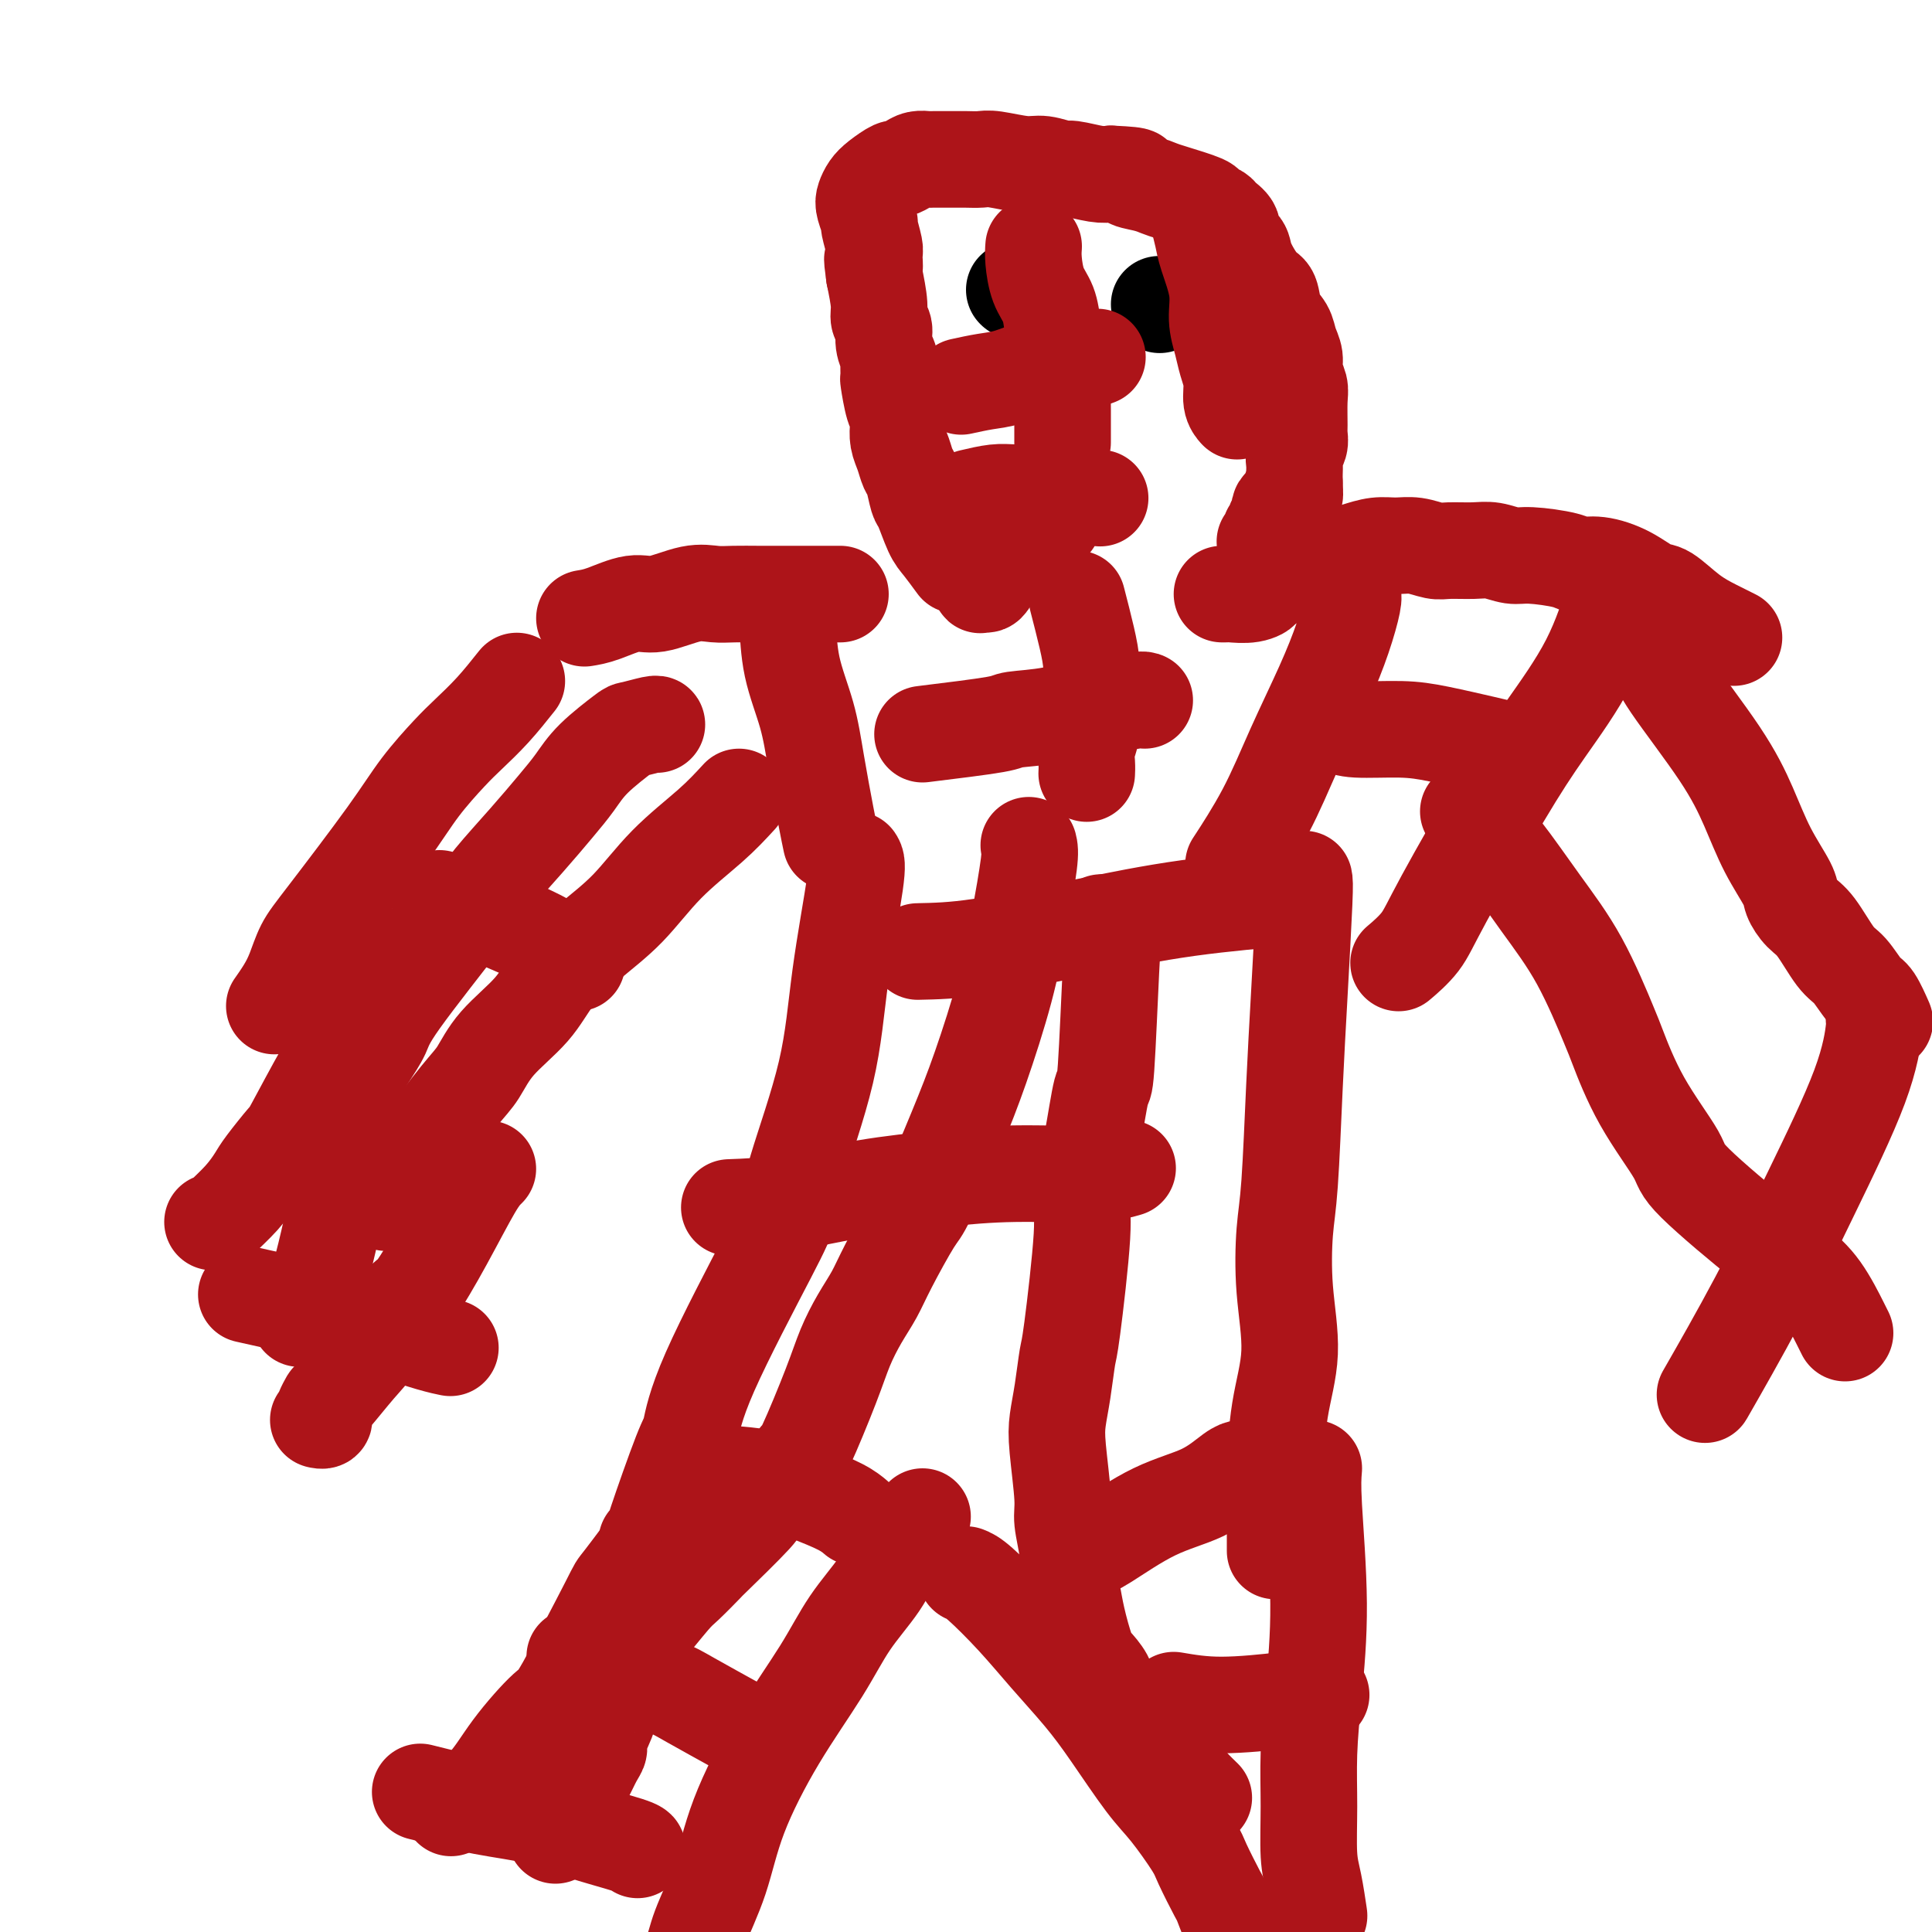 <svg viewBox='0 0 400 400' version='1.1' xmlns='http://www.w3.org/2000/svg' xmlns:xlink='http://www.w3.org/1999/xlink'><g fill='none' stroke='#AD1419' stroke-width='20' stroke-linecap='round' stroke-linejoin='round'><path d='M107,141c-1.629,2.047 -3.257,4.095 -5,6c-1.743,1.905 -3.600,3.668 -5,5c-1.400,1.332 -2.343,2.235 -4,4c-1.657,1.765 -4.030,4.394 -6,7c-1.970,2.606 -3.539,5.190 -7,10c-3.461,4.810 -8.816,11.846 -12,16c-3.184,4.154 -4.199,5.425 -5,7c-0.801,1.575 -1.390,3.453 -2,5c-0.610,1.547 -1.241,2.763 -2,4c-0.759,1.237 -1.645,2.496 -2,3c-0.355,0.504 -0.177,0.252 0,0'/><path d='M153,165c-1.708,1.858 -3.415,3.716 -6,6c-2.585,2.284 -6.046,4.993 -9,8c-2.954,3.007 -5.399,6.312 -8,9c-2.601,2.688 -5.357,4.761 -8,7c-2.643,2.239 -5.172,4.645 -7,7c-1.828,2.355 -2.956,4.659 -5,7c-2.044,2.341 -5.004,4.718 -7,7c-1.996,2.282 -3.028,4.469 -4,6c-0.972,1.531 -1.885,2.406 -4,5c-2.115,2.594 -5.432,6.905 -7,10c-1.568,3.095 -1.387,4.973 -2,6c-0.613,1.027 -2.020,1.203 -3,2c-0.980,0.797 -1.533,2.215 -2,3c-0.467,0.785 -0.848,0.939 -1,1c-0.152,0.061 -0.076,0.031 0,0'/><path d='M82,198c-0.580,1.025 -1.161,2.050 -3,5c-1.839,2.950 -4.937,7.826 -7,11c-2.063,3.174 -3.090,4.645 -5,8c-1.910,3.355 -4.701,8.595 -6,11c-1.299,2.405 -1.105,1.975 -2,3c-0.895,1.025 -2.880,3.504 -4,5c-1.120,1.496 -1.376,2.009 -2,3c-0.624,0.991 -1.618,2.462 -3,4c-1.382,1.538 -3.154,3.144 -4,4c-0.846,0.856 -0.766,0.961 -1,1c-0.234,0.039 -0.781,0.011 -1,0c-0.219,-0.011 -0.109,-0.006 0,0'/><path d='M101,242c-0.755,0.739 -1.511,1.479 -3,4c-1.489,2.521 -3.712,6.825 -6,11c-2.288,4.175 -4.642,8.223 -6,10c-1.358,1.777 -1.722,1.283 -3,3c-1.278,1.717 -3.470,5.644 -5,8c-1.530,2.356 -2.396,3.142 -4,5c-1.604,1.858 -3.945,4.789 -5,6c-1.055,1.211 -0.822,0.703 -1,1c-0.178,0.297 -0.766,1.400 -1,2c-0.234,0.600 -0.115,0.697 0,1c0.115,0.303 0.227,0.813 0,1c-0.227,0.187 -0.792,0.050 -1,0c-0.208,-0.050 -0.059,-0.014 0,0c0.059,0.014 0.030,0.007 0,0'/><path d='M177,178c0.294,0.423 0.588,0.847 0,5c-0.588,4.153 -2.056,12.036 -3,19c-0.944,6.964 -1.362,13.009 -3,20c-1.638,6.991 -4.494,14.928 -6,20c-1.506,5.072 -1.660,7.280 -2,9c-0.340,1.720 -0.866,2.952 -4,9c-3.134,6.048 -8.877,16.912 -12,24c-3.123,7.088 -3.625,10.400 -4,12c-0.375,1.600 -0.622,1.486 -2,5c-1.378,3.514 -3.886,10.654 -5,14c-1.114,3.346 -0.834,2.896 -1,3c-0.166,0.104 -0.776,0.760 -1,1c-0.224,0.240 -0.060,0.064 0,0c0.060,-0.064 0.016,-0.017 0,0c-0.016,0.017 -0.005,0.005 0,0c0.005,-0.005 0.002,-0.002 0,0'/><path d='M270,182c0.089,0.392 0.178,0.784 0,5c-0.178,4.216 -0.624,12.257 -1,19c-0.376,6.743 -0.684,12.189 -1,19c-0.316,6.811 -0.641,14.986 -1,20c-0.359,5.014 -0.751,6.866 -1,10c-0.249,3.134 -0.354,7.552 0,12c0.354,4.448 1.167,8.928 1,13c-0.167,4.072 -1.313,7.736 -2,12c-0.687,4.264 -0.916,9.129 -1,11c-0.084,1.871 -0.022,0.750 0,3c0.022,2.250 0.006,7.871 0,11c-0.006,3.129 -0.002,3.765 0,4c0.002,0.235 0.000,0.067 0,0c-0.000,-0.067 -0.000,-0.034 0,0'/><path d='M304,168c2.249,2.400 4.498,4.800 7,8c2.502,3.200 5.257,7.200 8,11c2.743,3.800 5.475,7.399 8,12c2.525,4.601 4.843,10.204 6,13c1.157,2.796 1.152,2.787 2,5c0.848,2.213 2.550,6.650 5,11c2.450,4.350 5.649,8.614 7,11c1.351,2.386 0.856,2.895 4,6c3.144,3.105 9.928,8.808 14,12c4.072,3.192 5.431,3.875 7,5c1.569,1.125 3.348,2.693 5,5c1.652,2.307 3.175,5.352 4,7c0.825,1.648 0.950,1.899 1,2c0.050,0.101 0.025,0.050 0,0'/><path d='M343,136c0.293,1.225 0.587,2.450 3,6c2.413,3.550 6.946,9.425 10,14c3.054,4.575 4.627,7.848 6,11c1.373,3.152 2.544,6.181 4,9c1.456,2.819 3.198,5.427 4,7c0.802,1.573 0.665,2.110 1,3c0.335,0.890 1.143,2.133 2,3c0.857,0.867 1.762,1.356 3,3c1.238,1.644 2.808,4.441 4,6c1.192,1.559 2.004,1.879 3,3c0.996,1.121 2.174,3.043 3,4c0.826,0.957 1.299,0.950 2,2c0.701,1.050 1.629,3.157 2,4c0.371,0.843 0.186,0.421 0,0'/><path d='M121,128c1.115,-0.180 2.230,-0.360 4,-1c1.770,-0.640 4.194,-1.741 6,-2c1.806,-0.259 2.993,0.323 5,0c2.007,-0.323 4.834,-1.551 7,-2c2.166,-0.449 3.673,-0.120 5,0c1.327,0.120 2.476,0.032 4,0c1.524,-0.032 3.424,-0.009 5,0c1.576,0.009 2.828,0.002 4,0c1.172,-0.002 2.264,-0.001 3,0c0.736,0.001 1.114,0.000 2,0c0.886,-0.000 2.279,-0.000 3,0c0.721,0.000 0.771,0.000 1,0c0.229,-0.000 0.636,-0.000 1,0c0.364,0.000 0.685,0.000 1,0c0.315,-0.000 0.623,-0.000 1,0c0.377,0.000 0.822,0.000 1,0c0.178,-0.000 0.089,-0.000 0,0'/><path d='M201,116c0.641,-0.309 1.282,-0.619 2,-1c0.718,-0.381 1.512,-0.834 2,-1c0.488,-0.166 0.670,-0.045 1,0c0.330,0.045 0.809,0.013 1,0c0.191,-0.013 0.096,-0.006 0,0'/><path d='M359,132c-1.260,-0.624 -2.519,-1.248 -4,-2c-1.481,-0.752 -3.182,-1.631 -5,-3c-1.818,-1.369 -3.751,-3.228 -5,-4c-1.249,-0.772 -1.814,-0.458 -3,-1c-1.186,-0.542 -2.992,-1.939 -5,-3c-2.008,-1.061 -4.217,-1.786 -6,-2c-1.783,-0.214 -3.141,0.082 -4,0c-0.859,-0.082 -1.218,-0.544 -3,-1c-1.782,-0.456 -4.988,-0.907 -7,-1c-2.012,-0.093 -2.831,0.172 -4,0c-1.169,-0.172 -2.689,-0.782 -4,-1c-1.311,-0.218 -2.412,-0.044 -4,0c-1.588,0.044 -3.663,-0.042 -5,0c-1.337,0.042 -1.937,0.211 -3,0c-1.063,-0.211 -2.589,-0.801 -4,-1c-1.411,-0.199 -2.706,-0.008 -4,0c-1.294,0.008 -2.587,-0.168 -4,0c-1.413,0.168 -2.945,0.680 -4,1c-1.055,0.320 -1.633,0.446 -3,1c-1.367,0.554 -3.522,1.534 -5,2c-1.478,0.466 -2.279,0.419 -4,1c-1.721,0.581 -4.360,1.791 -7,3'/><path d='M262,121c-3.725,1.403 -1.538,0.912 -1,1c0.538,0.088 -0.574,0.756 -2,1c-1.426,0.244 -3.166,0.065 -4,0c-0.834,-0.065 -0.763,-0.018 -1,0c-0.237,0.018 -0.782,0.005 -1,0c-0.218,-0.005 -0.109,-0.003 0,0'/><path d='M198,117c-1.096,-1.494 -2.191,-2.988 -3,-4c-0.809,-1.012 -1.330,-1.540 -2,-3c-0.670,-1.460 -1.489,-3.850 -2,-5c-0.511,-1.150 -0.715,-1.059 -1,-2c-0.285,-0.941 -0.651,-2.913 -1,-4c-0.349,-1.087 -0.681,-1.289 -1,-2c-0.319,-0.711 -0.624,-1.930 -1,-3c-0.376,-1.070 -0.822,-1.990 -1,-3c-0.178,-1.010 -0.086,-2.110 0,-3c0.086,-0.890 0.166,-1.570 0,-2c-0.166,-0.430 -0.579,-0.610 -1,-2c-0.421,-1.390 -0.849,-3.989 -1,-5c-0.151,-1.011 -0.025,-0.435 0,-1c0.025,-0.565 -0.050,-2.273 0,-3c0.050,-0.727 0.224,-0.475 0,-1c-0.224,-0.525 -0.847,-1.829 -1,-3c-0.153,-1.171 0.165,-2.211 0,-3c-0.165,-0.789 -0.814,-1.328 -1,-2c-0.186,-0.672 0.090,-1.478 0,-3c-0.090,-1.522 -0.545,-3.761 -1,-6'/><path d='M181,57c-0.769,-5.607 -0.191,-2.624 0,-2c0.191,0.624 -0.005,-1.110 0,-2c0.005,-0.890 0.211,-0.934 0,-2c-0.211,-1.066 -0.839,-3.153 -1,-4c-0.161,-0.847 0.143,-0.453 0,-1c-0.143,-0.547 -0.735,-2.035 -1,-3c-0.265,-0.965 -0.202,-1.407 0,-2c0.202,-0.593 0.543,-1.339 1,-2c0.457,-0.661 1.028,-1.239 2,-2c0.972,-0.761 2.344,-1.707 3,-2c0.656,-0.293 0.595,0.065 1,0c0.405,-0.065 1.277,-0.553 2,-1c0.723,-0.447 1.297,-0.852 2,-1c0.703,-0.148 1.536,-0.040 2,0c0.464,0.040 0.560,0.011 1,0c0.440,-0.011 1.224,-0.003 2,0c0.776,0.003 1.545,-0.000 2,0c0.455,0.000 0.597,0.004 1,0c0.403,-0.004 1.068,-0.016 2,0c0.932,0.016 2.131,0.061 3,0c0.869,-0.061 1.409,-0.228 3,0c1.591,0.228 4.232,0.849 6,1c1.768,0.151 2.662,-0.170 4,0c1.338,0.170 3.122,0.829 4,1c0.878,0.171 0.852,-0.146 2,0c1.148,0.146 3.471,0.756 5,1c1.529,0.244 2.265,0.122 3,0'/><path d='M230,36c7.728,0.335 4.548,0.671 4,1c-0.548,0.329 1.536,0.651 3,1c1.464,0.349 2.308,0.724 3,1c0.692,0.276 1.231,0.454 3,1c1.769,0.546 4.769,1.459 6,2c1.231,0.541 0.692,0.711 1,1c0.308,0.289 1.463,0.696 2,1c0.537,0.304 0.457,0.505 1,1c0.543,0.495 1.710,1.285 2,2c0.290,0.715 -0.297,1.355 0,2c0.297,0.645 1.479,1.296 2,2c0.521,0.704 0.381,1.462 1,3c0.619,1.538 1.997,3.857 3,5c1.003,1.143 1.632,1.110 2,2c0.368,0.890 0.476,2.702 1,4c0.524,1.298 1.465,2.080 2,3c0.535,0.920 0.665,1.976 1,3c0.335,1.024 0.874,2.015 1,3c0.126,0.985 -0.163,1.965 0,3c0.163,1.035 0.777,2.126 1,3c0.223,0.874 0.056,1.533 0,3c-0.056,1.467 -0.001,3.744 0,5c0.001,1.256 -0.052,1.491 0,2c0.052,0.509 0.210,1.291 0,2c-0.210,0.709 -0.788,1.345 -1,2c-0.212,0.655 -0.057,1.330 0,2c0.057,0.670 0.016,1.334 0,2c-0.016,0.666 -0.008,1.333 0,2'/><path d='M268,100c0.049,4.217 0.170,1.760 0,1c-0.170,-0.760 -0.633,0.178 -1,1c-0.367,0.822 -0.638,1.530 -1,2c-0.362,0.470 -0.814,0.703 -1,1c-0.186,0.297 -0.106,0.657 0,1c0.106,0.343 0.239,0.670 0,1c-0.239,0.330 -0.849,0.663 -1,1c-0.151,0.337 0.157,0.678 0,1c-0.157,0.322 -0.778,0.626 -1,1c-0.222,0.374 -0.046,0.818 0,1c0.046,0.182 -0.039,0.100 0,0c0.039,-0.100 0.203,-0.219 0,0c-0.203,0.219 -0.772,0.777 -1,1c-0.228,0.223 -0.114,0.112 0,0'/><path d='M218,108c-0.552,0.245 -1.104,0.491 -2,1c-0.896,0.509 -2.137,1.282 -3,2c-0.863,0.718 -1.348,1.379 -2,2c-0.652,0.621 -1.470,1.200 -2,2c-0.530,0.800 -0.773,1.822 -1,2c-0.227,0.178 -0.439,-0.487 -1,0c-0.561,0.487 -1.472,2.127 -2,3c-0.528,0.873 -0.674,0.980 -1,1c-0.326,0.020 -0.833,-0.047 -1,0c-0.167,0.047 0.007,0.209 0,0c-0.007,-0.209 -0.194,-0.787 0,-1c0.194,-0.213 0.770,-0.061 1,0c0.230,0.061 0.115,0.030 0,0'/></g>
<g fill='none' stroke='#000000' stroke-width='20' stroke-linecap='round' stroke-linejoin='round'><path d='M210,60c0.000,0.000 0.100,0.100 0.1,0.1'/><path d='M240,63c0.000,0.000 0.100,0.100 0.1,0.1'/></g>
<g fill='none' stroke='#AD1419' stroke-width='20' stroke-linecap='round' stroke-linejoin='round'><path d='M138,315c-3.717,4.994 -7.435,9.988 -9,12c-1.565,2.012 -0.979,1.041 -3,5c-2.021,3.959 -6.651,12.848 -9,17c-2.349,4.152 -2.417,3.568 -4,5c-1.583,1.432 -4.682,4.879 -7,8c-2.318,3.121 -3.855,5.917 -6,8c-2.145,2.083 -4.899,3.452 -6,4c-1.101,0.548 -0.551,0.274 0,0'/><path d='M272,304c-0.135,1.576 -0.271,3.151 0,8c0.271,4.849 0.947,12.971 1,20c0.053,7.029 -0.519,12.964 -1,18c-0.481,5.036 -0.871,9.172 -1,13c-0.129,3.828 0.004,7.349 0,11c-0.004,3.651 -0.145,7.432 0,10c0.145,2.568 0.578,3.922 1,6c0.422,2.078 0.835,4.879 1,6c0.165,1.121 0.083,0.560 0,0'/><path d='M191,314c-1.809,2.350 -3.618,4.700 -5,7c-1.382,2.300 -2.337,4.549 -4,7c-1.663,2.451 -4.033,5.102 -6,8c-1.967,2.898 -3.532,6.042 -6,10c-2.468,3.958 -5.839,8.731 -9,14c-3.161,5.269 -6.112,11.034 -8,16c-1.888,4.966 -2.713,9.132 -4,13c-1.287,3.868 -3.036,7.439 -4,10c-0.964,2.561 -1.144,4.113 -2,6c-0.856,1.887 -2.387,4.111 -3,5c-0.613,0.889 -0.306,0.445 0,0'/><path d='M200,326c0.640,0.243 1.281,0.485 3,2c1.719,1.515 4.518,4.302 7,7c2.482,2.698 4.647,5.306 7,8c2.353,2.694 4.893,5.474 7,8c2.107,2.526 3.781,4.798 6,8c2.219,3.202 4.983,7.335 7,10c2.017,2.665 3.285,3.863 5,6c1.715,2.137 3.876,5.213 5,7c1.124,1.787 1.211,2.286 2,4c0.789,1.714 2.281,4.644 3,6c0.719,1.356 0.666,1.138 1,2c0.334,0.862 1.056,2.806 2,5c0.944,2.194 2.109,4.640 3,6c0.891,1.360 1.509,1.635 2,2c0.491,0.365 0.855,0.818 1,1c0.145,0.182 0.073,0.091 0,0'/><path d='M151,250c3.654,-0.135 7.308,-0.270 12,-1c4.692,-0.730 10.421,-2.056 16,-3c5.579,-0.944 11.009,-1.507 16,-2c4.991,-0.493 9.544,-0.916 15,-1c5.456,-0.084 11.815,0.170 16,0c4.185,-0.170 6.196,-0.763 7,-1c0.804,-0.237 0.402,-0.119 0,0'/><path d='M190,197c3.632,-0.075 7.263,-0.150 13,-1c5.737,-0.850 13.579,-2.475 21,-4c7.421,-1.525 14.421,-2.949 22,-4c7.579,-1.051 15.737,-1.729 19,-2c3.263,-0.271 1.632,-0.136 0,0'/><path d='M144,304c1.317,0.380 2.633,0.761 5,1c2.367,0.239 5.783,0.338 9,1c3.217,0.662 6.233,1.889 9,3c2.767,1.111 5.283,2.107 7,3c1.717,0.893 2.633,1.684 3,2c0.367,0.316 0.183,0.158 0,0'/><path d='M119,343c1.823,0.443 3.646,0.887 7,2c3.354,1.113 8.239,2.896 11,4c2.761,1.104 3.397,1.528 6,3c2.603,1.472 7.172,3.992 9,5c1.828,1.008 0.914,0.504 0,0'/><path d='M87,371c4.445,1.110 8.890,2.221 13,3c4.110,0.779 7.886,1.228 11,2c3.114,0.772 5.567,1.867 9,3c3.433,1.133 7.847,2.305 10,3c2.153,0.695 2.044,0.913 2,1c-0.044,0.087 -0.022,0.044 0,0'/><path d='M243,352c2.964,0.506 5.929,1.012 10,1c4.071,-0.012 9.250,-0.542 13,-1c3.750,-0.458 6.071,-0.845 7,-1c0.929,-0.155 0.464,-0.077 0,0'/><path d='M225,321c0.817,-0.257 1.634,-0.514 4,-2c2.366,-1.486 6.280,-4.202 10,-6c3.720,-1.798 7.244,-2.678 10,-4c2.756,-1.322 4.742,-3.087 6,-4c1.258,-0.913 1.788,-0.975 2,-1c0.212,-0.025 0.106,-0.012 0,0'/><path d='M213,175c0.168,0.647 0.337,1.294 0,4c-0.337,2.706 -1.179,7.471 -2,12c-0.821,4.529 -1.621,8.821 -3,14c-1.379,5.179 -3.339,11.245 -5,16c-1.661,4.755 -3.025,8.200 -5,13c-1.975,4.800 -4.562,10.957 -6,14c-1.438,3.043 -1.726,2.973 -3,5c-1.274,2.027 -3.535,6.152 -5,9c-1.465,2.848 -2.133,4.420 -3,6c-0.867,1.580 -1.933,3.167 -3,5c-1.067,1.833 -2.136,3.913 -3,6c-0.864,2.087 -1.525,4.181 -3,8c-1.475,3.819 -3.764,9.363 -5,12c-1.236,2.637 -1.418,2.368 -2,3c-0.582,0.632 -1.564,2.166 -3,4c-1.436,1.834 -3.326,3.969 -4,5c-0.674,1.031 -0.130,0.957 -2,3c-1.870,2.043 -6.152,6.202 -8,8c-1.848,1.798 -1.263,1.234 -2,2c-0.737,0.766 -2.796,2.863 -4,4c-1.204,1.137 -1.552,1.316 -3,3c-1.448,1.684 -3.996,4.874 -5,6c-1.004,1.126 -0.463,0.188 -1,1c-0.537,0.812 -2.154,3.375 -3,5c-0.846,1.625 -0.923,2.313 -1,3'/><path d='M129,346c-6.262,7.797 -2.917,3.791 -2,3c0.917,-0.791 -0.594,1.635 -1,3c-0.406,1.365 0.292,1.670 0,3c-0.292,1.330 -1.573,3.685 -2,5c-0.427,1.315 0.002,1.589 0,2c-0.002,0.411 -0.434,0.959 -1,2c-0.566,1.041 -1.265,2.577 -2,4c-0.735,1.423 -1.507,2.735 -2,4c-0.493,1.265 -0.707,2.483 -1,3c-0.293,0.517 -0.666,0.335 -1,1c-0.334,0.665 -0.628,2.179 -1,3c-0.372,0.821 -0.820,0.949 -1,1c-0.180,0.051 -0.090,0.026 0,0'/><path d='M228,191c0.820,1.595 1.640,3.191 2,4c0.360,0.809 0.260,0.832 0,6c-0.260,5.168 -0.681,15.480 -1,20c-0.319,4.520 -0.537,3.246 -1,5c-0.463,1.754 -1.171,6.535 -2,11c-0.829,4.465 -1.780,8.615 -2,11c-0.220,2.385 0.291,3.004 0,8c-0.291,4.996 -1.386,14.368 -2,19c-0.614,4.632 -0.749,4.525 -1,6c-0.251,1.475 -0.618,4.531 -1,7c-0.382,2.469 -0.778,4.352 -1,6c-0.222,1.648 -0.271,3.062 0,6c0.271,2.938 0.860,7.402 1,10c0.140,2.598 -0.171,3.332 0,5c0.171,1.668 0.822,4.271 1,6c0.178,1.729 -0.119,2.584 0,4c0.119,1.416 0.653,3.395 1,5c0.347,1.605 0.508,2.837 1,5c0.492,2.163 1.317,5.256 2,7c0.683,1.744 1.224,2.137 2,3c0.776,0.863 1.786,2.194 2,3c0.214,0.806 -0.367,1.087 0,2c0.367,0.913 1.684,2.456 3,4'/><path d='M232,354c1.798,3.240 1.794,1.841 2,2c0.206,0.159 0.622,1.878 1,3c0.378,1.122 0.717,1.649 1,2c0.283,0.351 0.509,0.528 1,1c0.491,0.472 1.249,1.241 2,2c0.751,0.759 1.497,1.509 2,2c0.503,0.491 0.764,0.722 1,1c0.236,0.278 0.449,0.604 1,1c0.551,0.396 1.440,0.863 2,1c0.560,0.137 0.789,-0.056 1,0c0.211,0.056 0.403,0.361 1,1c0.597,0.639 1.599,1.611 2,2c0.401,0.389 0.200,0.194 0,0'/><path d='M91,186c0.648,0.203 1.295,0.405 3,1c1.705,0.595 4.467,1.582 8,3c3.533,1.418 7.836,3.266 11,5c3.164,1.734 5.190,3.352 6,4c0.810,0.648 0.405,0.324 0,0'/><path d='M67,232c0.912,0.376 1.825,0.753 4,2c2.175,1.247 5.614,3.365 9,5c3.386,1.635 6.719,2.786 9,4c2.281,1.214 3.509,2.490 4,3c0.491,0.510 0.246,0.255 0,0'/><path d='M51,268c4.067,0.898 8.134,1.796 13,3c4.866,1.204 10.531,2.715 15,4c4.469,1.285 7.742,2.346 10,3c2.258,0.654 3.502,0.901 4,1c0.498,0.099 0.249,0.049 0,0'/><path d='M162,124c0.388,1.337 0.776,2.674 1,5c0.224,2.326 0.284,5.639 1,9c0.716,3.361 2.087,6.768 3,10c0.913,3.232 1.368,6.289 2,10c0.632,3.711 1.439,8.076 2,11c0.561,2.924 0.874,4.407 1,5c0.126,0.593 0.063,0.297 0,0'/><path d='M62,273c0.965,-1.033 1.930,-2.067 3,-5c1.070,-2.933 2.246,-7.767 3,-11c0.754,-3.233 1.086,-4.867 2,-9c0.914,-4.133 2.409,-10.766 3,-14c0.591,-3.234 0.277,-3.070 0,-4c-0.277,-0.930 -0.517,-2.955 0,-5c0.517,-2.045 1.790,-4.112 3,-6c1.210,-1.888 2.356,-3.598 3,-5c0.644,-1.402 0.787,-2.496 4,-7c3.213,-4.504 9.497,-12.420 13,-17c3.503,-4.580 4.226,-5.826 6,-8c1.774,-2.174 4.598,-5.276 7,-8c2.402,-2.724 4.381,-5.069 6,-7c1.619,-1.931 2.879,-3.450 4,-5c1.121,-1.550 2.104,-3.133 4,-5c1.896,-1.867 4.704,-4.017 6,-5c1.296,-0.983 1.079,-0.800 2,-1c0.921,-0.200 2.979,-0.785 4,-1c1.021,-0.215 1.006,-0.062 1,0c-0.006,0.062 -0.003,0.031 0,0'/><path d='M280,123c0.144,0.273 0.289,0.546 0,2c-0.289,1.454 -1.010,4.090 -2,7c-0.990,2.910 -2.249,6.095 -4,10c-1.751,3.905 -3.995,8.531 -6,13c-2.005,4.469 -3.771,8.780 -6,13c-2.229,4.220 -4.923,8.349 -6,10c-1.077,1.651 -0.539,0.826 0,0'/><path d='M335,120c-0.080,0.570 -0.160,1.141 -1,4c-0.840,2.859 -2.439,8.007 -5,13c-2.561,4.993 -6.084,9.832 -9,14c-2.916,4.168 -5.223,7.664 -9,14c-3.777,6.336 -9.023,15.513 -12,21c-2.977,5.487 -3.686,7.285 -5,9c-1.314,1.715 -3.233,3.347 -4,4c-0.767,0.653 -0.384,0.326 0,0'/><path d='M277,150c0.848,0.438 1.696,0.877 4,1c2.304,0.123 6.064,-0.068 9,0c2.936,0.068 5.046,0.397 8,1c2.954,0.603 6.750,1.481 9,2c2.250,0.519 2.952,0.678 4,1c1.048,0.322 2.442,0.806 3,1c0.558,0.194 0.279,0.097 0,0'/><path d='M201,103c1.786,-0.421 3.573,-0.841 5,-1c1.427,-0.159 2.496,-0.056 4,0c1.504,0.056 3.444,0.067 5,0c1.556,-0.067 2.726,-0.210 5,0c2.274,0.210 5.650,0.774 7,1c1.350,0.226 0.675,0.113 0,0'/><path d='M199,80c1.706,-0.372 3.411,-0.743 5,-1c1.589,-0.257 3.060,-0.398 5,-1c1.940,-0.602 4.349,-1.664 6,-2c1.651,-0.336 2.546,0.054 4,0c1.454,-0.054 3.468,-0.553 5,-1c1.532,-0.447 2.580,-0.842 3,-1c0.420,-0.158 0.210,-0.079 0,0'/><path d='M214,51c-0.059,0.793 -0.118,1.587 0,3c0.118,1.413 0.414,3.447 1,5c0.586,1.553 1.464,2.627 2,4c0.536,1.373 0.732,3.046 1,5c0.268,1.954 0.608,4.188 1,5c0.392,0.812 0.837,0.201 1,1c0.163,0.799 0.044,3.008 0,5c-0.044,1.992 -0.012,3.767 0,6c0.012,2.233 0.003,4.924 0,6c-0.003,1.076 -0.002,0.538 0,0'/><path d='M248,45c0.372,1.410 0.744,2.821 1,4c0.256,1.179 0.397,2.128 1,4c0.603,1.872 1.668,4.667 2,7c0.332,2.333 -0.070,4.204 0,6c0.070,1.796 0.611,3.518 1,5c0.389,1.482 0.626,2.723 1,4c0.374,1.277 0.884,2.590 1,4c0.116,1.410 -0.161,2.918 0,4c0.161,1.082 0.760,1.738 1,2c0.240,0.262 0.120,0.131 0,0'/><path d='M191,152c6.068,-0.746 12.136,-1.491 15,-2c2.864,-0.509 2.525,-0.781 4,-1c1.475,-0.219 4.763,-0.384 8,-1c3.237,-0.616 6.423,-1.682 8,-2c1.577,-0.318 1.547,0.111 3,0c1.453,-0.111 4.391,-0.761 6,-1c1.609,-0.239 1.888,-0.068 2,0c0.112,0.068 0.056,0.034 0,0'/><path d='M223,124c0.730,2.834 1.460,5.668 2,8c0.540,2.332 0.891,4.161 1,6c0.109,1.839 -0.023,3.687 0,6c0.023,2.313 0.202,5.089 0,7c-0.202,1.911 -0.786,2.955 -1,4c-0.214,1.045 -0.058,2.089 0,3c0.058,0.911 0.016,1.689 0,2c-0.016,0.311 -0.008,0.156 0,0'/><path d='M388,211c0.104,0.014 0.209,0.027 0,2c-0.209,1.973 -0.730,5.904 -3,12c-2.270,6.096 -6.289,14.356 -10,22c-3.711,7.644 -7.115,14.674 -11,22c-3.885,7.326 -8.253,14.950 -10,18c-1.747,3.050 -0.874,1.525 0,0'/></g>
</svg>